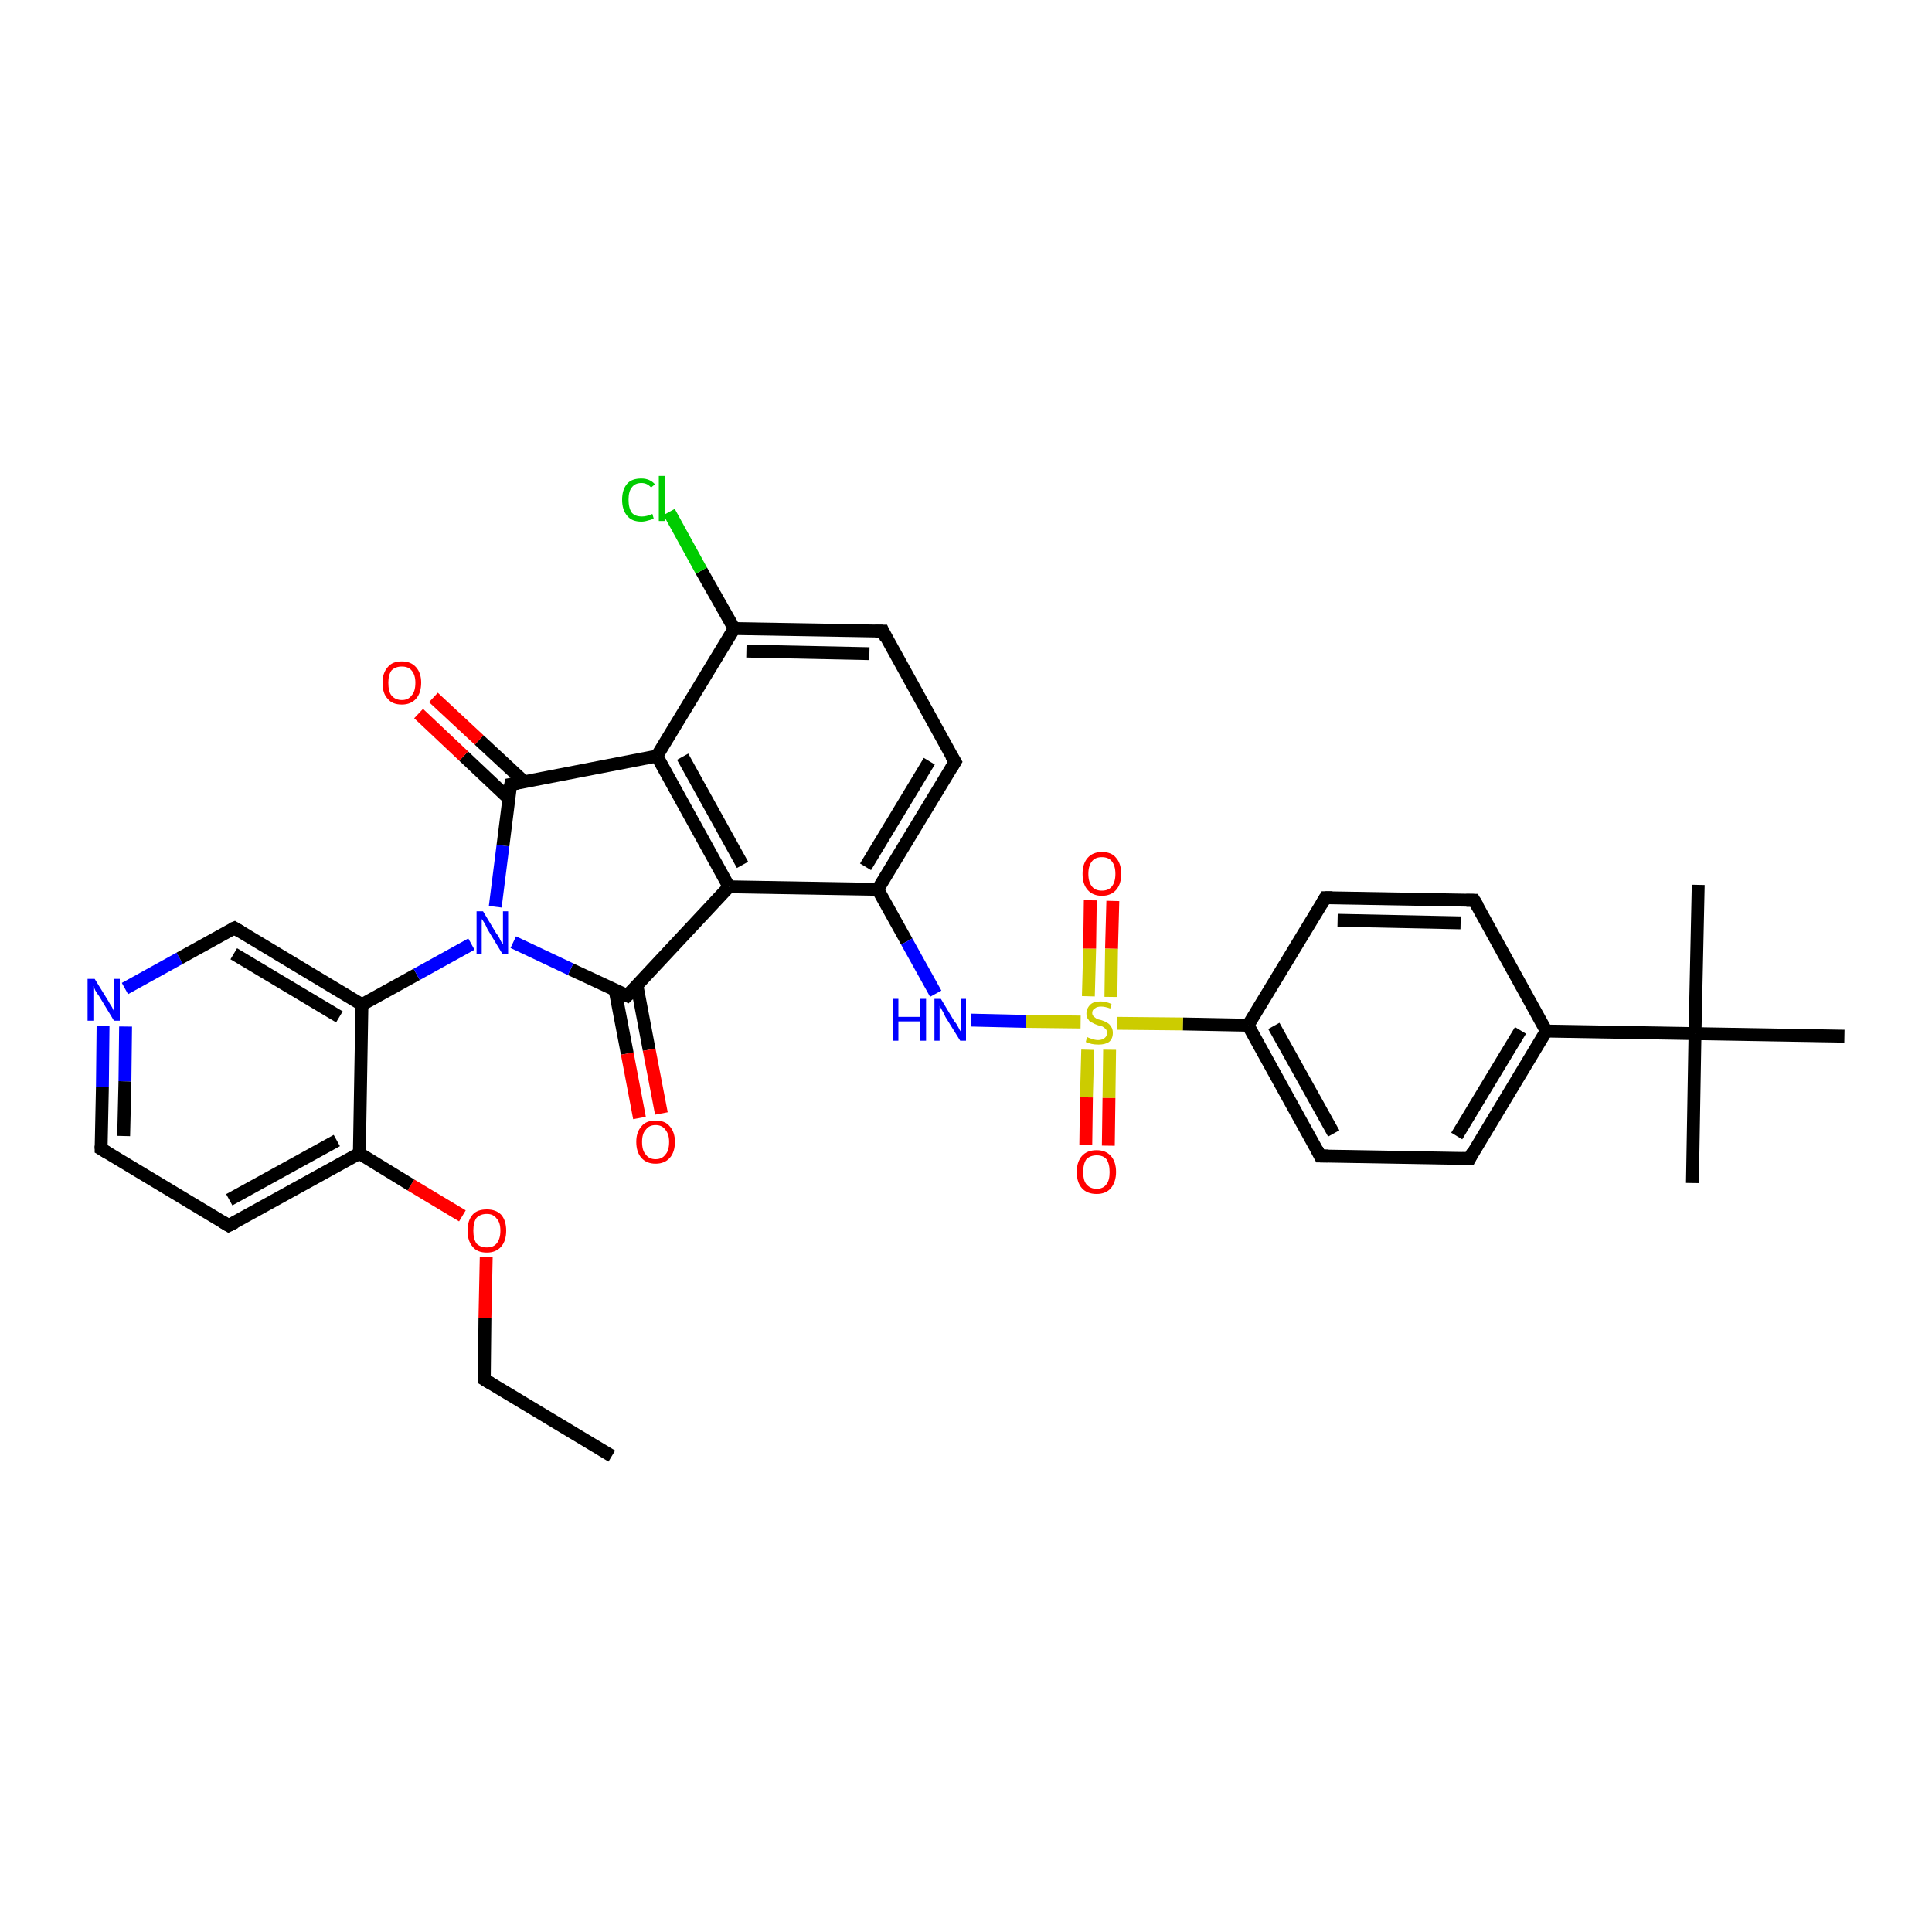 <?xml version='1.0' encoding='iso-8859-1'?>
<svg version='1.1' baseProfile='full'
              xmlns='http://www.w3.org/2000/svg'
                      xmlns:rdkit='http://www.rdkit.org/xml'
                      xmlns:xlink='http://www.w3.org/1999/xlink'
                  xml:space='preserve'
width='300px' height='300px' viewBox='0 0 300 300'>
<!-- END OF HEADER -->
<rect style='opacity:1.0;fill:#FFFFFF;stroke:none' width='300.0' height='300.0' x='0.0' y='0.0'> </rect>
<path class='bond-0 atom-0 atom-1' d='M 95.0,226.1 L 75.2,214.2' style='fill:none;fill-rule:evenodd;stroke:#000000;stroke-width:2.0px;stroke-linecap:butt;stroke-linejoin:miter;stroke-opacity:1' />
<path class='bond-1 atom-1 atom-2' d='M 75.2,214.2 L 75.3,204.7' style='fill:none;fill-rule:evenodd;stroke:#000000;stroke-width:2.0px;stroke-linecap:butt;stroke-linejoin:miter;stroke-opacity:1' />
<path class='bond-1 atom-1 atom-2' d='M 75.3,204.7 L 75.5,195.2' style='fill:none;fill-rule:evenodd;stroke:#FF0000;stroke-width:2.0px;stroke-linecap:butt;stroke-linejoin:miter;stroke-opacity:1' />
<path class='bond-2 atom-2 atom-3' d='M 71.8,188.8 L 63.8,184.0' style='fill:none;fill-rule:evenodd;stroke:#FF0000;stroke-width:2.0px;stroke-linecap:butt;stroke-linejoin:miter;stroke-opacity:1' />
<path class='bond-2 atom-2 atom-3' d='M 63.8,184.0 L 55.8,179.1' style='fill:none;fill-rule:evenodd;stroke:#000000;stroke-width:2.0px;stroke-linecap:butt;stroke-linejoin:miter;stroke-opacity:1' />
<path class='bond-3 atom-3 atom-4' d='M 55.8,179.1 L 35.5,190.3' style='fill:none;fill-rule:evenodd;stroke:#000000;stroke-width:2.0px;stroke-linecap:butt;stroke-linejoin:miter;stroke-opacity:1' />
<path class='bond-3 atom-3 atom-4' d='M 52.3,177.1 L 35.6,186.3' style='fill:none;fill-rule:evenodd;stroke:#000000;stroke-width:2.0px;stroke-linecap:butt;stroke-linejoin:miter;stroke-opacity:1' />
<path class='bond-4 atom-4 atom-5' d='M 35.5,190.3 L 15.7,178.4' style='fill:none;fill-rule:evenodd;stroke:#000000;stroke-width:2.0px;stroke-linecap:butt;stroke-linejoin:miter;stroke-opacity:1' />
<path class='bond-5 atom-5 atom-6' d='M 15.7,178.4 L 15.9,168.8' style='fill:none;fill-rule:evenodd;stroke:#000000;stroke-width:2.0px;stroke-linecap:butt;stroke-linejoin:miter;stroke-opacity:1' />
<path class='bond-5 atom-5 atom-6' d='M 15.9,168.8 L 16.0,159.3' style='fill:none;fill-rule:evenodd;stroke:#0000FF;stroke-width:2.0px;stroke-linecap:butt;stroke-linejoin:miter;stroke-opacity:1' />
<path class='bond-5 atom-5 atom-6' d='M 19.2,176.4 L 19.4,167.9' style='fill:none;fill-rule:evenodd;stroke:#000000;stroke-width:2.0px;stroke-linecap:butt;stroke-linejoin:miter;stroke-opacity:1' />
<path class='bond-5 atom-5 atom-6' d='M 19.4,167.9 L 19.5,159.4' style='fill:none;fill-rule:evenodd;stroke:#0000FF;stroke-width:2.0px;stroke-linecap:butt;stroke-linejoin:miter;stroke-opacity:1' />
<path class='bond-6 atom-6 atom-7' d='M 19.4,153.5 L 27.9,148.8' style='fill:none;fill-rule:evenodd;stroke:#0000FF;stroke-width:2.0px;stroke-linecap:butt;stroke-linejoin:miter;stroke-opacity:1' />
<path class='bond-6 atom-6 atom-7' d='M 27.9,148.8 L 36.4,144.1' style='fill:none;fill-rule:evenodd;stroke:#000000;stroke-width:2.0px;stroke-linecap:butt;stroke-linejoin:miter;stroke-opacity:1' />
<path class='bond-7 atom-7 atom-8' d='M 36.4,144.1 L 56.2,156.0' style='fill:none;fill-rule:evenodd;stroke:#000000;stroke-width:2.0px;stroke-linecap:butt;stroke-linejoin:miter;stroke-opacity:1' />
<path class='bond-7 atom-7 atom-8' d='M 36.3,148.1 L 52.7,157.9' style='fill:none;fill-rule:evenodd;stroke:#000000;stroke-width:2.0px;stroke-linecap:butt;stroke-linejoin:miter;stroke-opacity:1' />
<path class='bond-8 atom-8 atom-9' d='M 56.2,156.0 L 64.7,151.3' style='fill:none;fill-rule:evenodd;stroke:#000000;stroke-width:2.0px;stroke-linecap:butt;stroke-linejoin:miter;stroke-opacity:1' />
<path class='bond-8 atom-8 atom-9' d='M 64.7,151.3 L 73.2,146.6' style='fill:none;fill-rule:evenodd;stroke:#0000FF;stroke-width:2.0px;stroke-linecap:butt;stroke-linejoin:miter;stroke-opacity:1' />
<path class='bond-9 atom-9 atom-10' d='M 76.9,140.8 L 78.1,131.3' style='fill:none;fill-rule:evenodd;stroke:#0000FF;stroke-width:2.0px;stroke-linecap:butt;stroke-linejoin:miter;stroke-opacity:1' />
<path class='bond-9 atom-9 atom-10' d='M 78.1,131.3 L 79.3,121.8' style='fill:none;fill-rule:evenodd;stroke:#000000;stroke-width:2.0px;stroke-linecap:butt;stroke-linejoin:miter;stroke-opacity:1' />
<path class='bond-10 atom-10 atom-11' d='M 81.4,121.4 L 74.4,114.9' style='fill:none;fill-rule:evenodd;stroke:#000000;stroke-width:2.0px;stroke-linecap:butt;stroke-linejoin:miter;stroke-opacity:1' />
<path class='bond-10 atom-10 atom-11' d='M 74.4,114.9 L 67.3,108.3' style='fill:none;fill-rule:evenodd;stroke:#FF0000;stroke-width:2.0px;stroke-linecap:butt;stroke-linejoin:miter;stroke-opacity:1' />
<path class='bond-10 atom-10 atom-11' d='M 79.0,124.0 L 72.0,117.4' style='fill:none;fill-rule:evenodd;stroke:#000000;stroke-width:2.0px;stroke-linecap:butt;stroke-linejoin:miter;stroke-opacity:1' />
<path class='bond-10 atom-10 atom-11' d='M 72.0,117.4 L 65.0,110.8' style='fill:none;fill-rule:evenodd;stroke:#FF0000;stroke-width:2.0px;stroke-linecap:butt;stroke-linejoin:miter;stroke-opacity:1' />
<path class='bond-11 atom-10 atom-12' d='M 79.3,121.8 L 102.0,117.4' style='fill:none;fill-rule:evenodd;stroke:#000000;stroke-width:2.0px;stroke-linecap:butt;stroke-linejoin:miter;stroke-opacity:1' />
<path class='bond-12 atom-12 atom-13' d='M 102.0,117.4 L 113.2,137.7' style='fill:none;fill-rule:evenodd;stroke:#000000;stroke-width:2.0px;stroke-linecap:butt;stroke-linejoin:miter;stroke-opacity:1' />
<path class='bond-12 atom-12 atom-13' d='M 106.0,117.5 L 115.3,134.3' style='fill:none;fill-rule:evenodd;stroke:#000000;stroke-width:2.0px;stroke-linecap:butt;stroke-linejoin:miter;stroke-opacity:1' />
<path class='bond-13 atom-13 atom-14' d='M 113.2,137.7 L 97.4,154.6' style='fill:none;fill-rule:evenodd;stroke:#000000;stroke-width:2.0px;stroke-linecap:butt;stroke-linejoin:miter;stroke-opacity:1' />
<path class='bond-14 atom-14 atom-15' d='M 95.5,153.7 L 97.4,163.6' style='fill:none;fill-rule:evenodd;stroke:#000000;stroke-width:2.0px;stroke-linecap:butt;stroke-linejoin:miter;stroke-opacity:1' />
<path class='bond-14 atom-14 atom-15' d='M 97.4,163.6 L 99.3,173.6' style='fill:none;fill-rule:evenodd;stroke:#FF0000;stroke-width:2.0px;stroke-linecap:butt;stroke-linejoin:miter;stroke-opacity:1' />
<path class='bond-14 atom-14 atom-15' d='M 98.9,153.0 L 100.8,163.0' style='fill:none;fill-rule:evenodd;stroke:#000000;stroke-width:2.0px;stroke-linecap:butt;stroke-linejoin:miter;stroke-opacity:1' />
<path class='bond-14 atom-14 atom-15' d='M 100.8,163.0 L 102.7,172.9' style='fill:none;fill-rule:evenodd;stroke:#FF0000;stroke-width:2.0px;stroke-linecap:butt;stroke-linejoin:miter;stroke-opacity:1' />
<path class='bond-15 atom-13 atom-16' d='M 113.2,137.7 L 136.3,138.1' style='fill:none;fill-rule:evenodd;stroke:#000000;stroke-width:2.0px;stroke-linecap:butt;stroke-linejoin:miter;stroke-opacity:1' />
<path class='bond-16 atom-16 atom-17' d='M 136.3,138.1 L 140.8,146.2' style='fill:none;fill-rule:evenodd;stroke:#000000;stroke-width:2.0px;stroke-linecap:butt;stroke-linejoin:miter;stroke-opacity:1' />
<path class='bond-16 atom-16 atom-17' d='M 140.8,146.2 L 145.3,154.3' style='fill:none;fill-rule:evenodd;stroke:#0000FF;stroke-width:2.0px;stroke-linecap:butt;stroke-linejoin:miter;stroke-opacity:1' />
<path class='bond-17 atom-17 atom-18' d='M 150.8,158.4 L 159.3,158.6' style='fill:none;fill-rule:evenodd;stroke:#0000FF;stroke-width:2.0px;stroke-linecap:butt;stroke-linejoin:miter;stroke-opacity:1' />
<path class='bond-17 atom-17 atom-18' d='M 159.3,158.6 L 167.8,158.7' style='fill:none;fill-rule:evenodd;stroke:#CCCC00;stroke-width:2.0px;stroke-linecap:butt;stroke-linejoin:miter;stroke-opacity:1' />
<path class='bond-18 atom-18 atom-19' d='M 172.5,154.8 L 172.6,147.3' style='fill:none;fill-rule:evenodd;stroke:#CCCC00;stroke-width:2.0px;stroke-linecap:butt;stroke-linejoin:miter;stroke-opacity:1' />
<path class='bond-18 atom-18 atom-19' d='M 172.6,147.3 L 172.8,139.9' style='fill:none;fill-rule:evenodd;stroke:#FF0000;stroke-width:2.0px;stroke-linecap:butt;stroke-linejoin:miter;stroke-opacity:1' />
<path class='bond-18 atom-18 atom-19' d='M 169.0,154.7 L 169.2,147.3' style='fill:none;fill-rule:evenodd;stroke:#CCCC00;stroke-width:2.0px;stroke-linecap:butt;stroke-linejoin:miter;stroke-opacity:1' />
<path class='bond-18 atom-18 atom-19' d='M 169.2,147.3 L 169.3,139.8' style='fill:none;fill-rule:evenodd;stroke:#FF0000;stroke-width:2.0px;stroke-linecap:butt;stroke-linejoin:miter;stroke-opacity:1' />
<path class='bond-19 atom-18 atom-20' d='M 168.9,163.0 L 168.7,170.4' style='fill:none;fill-rule:evenodd;stroke:#CCCC00;stroke-width:2.0px;stroke-linecap:butt;stroke-linejoin:miter;stroke-opacity:1' />
<path class='bond-19 atom-18 atom-20' d='M 168.7,170.4 L 168.6,177.8' style='fill:none;fill-rule:evenodd;stroke:#FF0000;stroke-width:2.0px;stroke-linecap:butt;stroke-linejoin:miter;stroke-opacity:1' />
<path class='bond-19 atom-18 atom-20' d='M 172.3,163.0 L 172.2,170.5' style='fill:none;fill-rule:evenodd;stroke:#CCCC00;stroke-width:2.0px;stroke-linecap:butt;stroke-linejoin:miter;stroke-opacity:1' />
<path class='bond-19 atom-18 atom-20' d='M 172.2,170.5 L 172.1,177.9' style='fill:none;fill-rule:evenodd;stroke:#FF0000;stroke-width:2.0px;stroke-linecap:butt;stroke-linejoin:miter;stroke-opacity:1' />
<path class='bond-20 atom-18 atom-21' d='M 173.5,158.9 L 183.7,159.0' style='fill:none;fill-rule:evenodd;stroke:#CCCC00;stroke-width:2.0px;stroke-linecap:butt;stroke-linejoin:miter;stroke-opacity:1' />
<path class='bond-20 atom-18 atom-21' d='M 183.7,159.0 L 193.8,159.2' style='fill:none;fill-rule:evenodd;stroke:#000000;stroke-width:2.0px;stroke-linecap:butt;stroke-linejoin:miter;stroke-opacity:1' />
<path class='bond-21 atom-21 atom-22' d='M 193.8,159.2 L 205.0,179.5' style='fill:none;fill-rule:evenodd;stroke:#000000;stroke-width:2.0px;stroke-linecap:butt;stroke-linejoin:miter;stroke-opacity:1' />
<path class='bond-21 atom-21 atom-22' d='M 197.8,159.3 L 207.1,176.0' style='fill:none;fill-rule:evenodd;stroke:#000000;stroke-width:2.0px;stroke-linecap:butt;stroke-linejoin:miter;stroke-opacity:1' />
<path class='bond-22 atom-22 atom-23' d='M 205.0,179.5 L 228.2,179.9' style='fill:none;fill-rule:evenodd;stroke:#000000;stroke-width:2.0px;stroke-linecap:butt;stroke-linejoin:miter;stroke-opacity:1' />
<path class='bond-23 atom-23 atom-24' d='M 228.2,179.9 L 240.1,160.1' style='fill:none;fill-rule:evenodd;stroke:#000000;stroke-width:2.0px;stroke-linecap:butt;stroke-linejoin:miter;stroke-opacity:1' />
<path class='bond-23 atom-23 atom-24' d='M 226.2,176.4 L 236.1,160.0' style='fill:none;fill-rule:evenodd;stroke:#000000;stroke-width:2.0px;stroke-linecap:butt;stroke-linejoin:miter;stroke-opacity:1' />
<path class='bond-24 atom-24 atom-25' d='M 240.1,160.1 L 228.9,139.8' style='fill:none;fill-rule:evenodd;stroke:#000000;stroke-width:2.0px;stroke-linecap:butt;stroke-linejoin:miter;stroke-opacity:1' />
<path class='bond-25 atom-25 atom-26' d='M 228.9,139.8 L 205.8,139.4' style='fill:none;fill-rule:evenodd;stroke:#000000;stroke-width:2.0px;stroke-linecap:butt;stroke-linejoin:miter;stroke-opacity:1' />
<path class='bond-25 atom-25 atom-26' d='M 226.8,143.3 L 207.7,142.9' style='fill:none;fill-rule:evenodd;stroke:#000000;stroke-width:2.0px;stroke-linecap:butt;stroke-linejoin:miter;stroke-opacity:1' />
<path class='bond-26 atom-24 atom-27' d='M 240.1,160.1 L 263.2,160.5' style='fill:none;fill-rule:evenodd;stroke:#000000;stroke-width:2.0px;stroke-linecap:butt;stroke-linejoin:miter;stroke-opacity:1' />
<path class='bond-27 atom-27 atom-28' d='M 263.2,160.5 L 262.8,183.7' style='fill:none;fill-rule:evenodd;stroke:#000000;stroke-width:2.0px;stroke-linecap:butt;stroke-linejoin:miter;stroke-opacity:1' />
<path class='bond-28 atom-27 atom-29' d='M 263.2,160.5 L 263.7,137.4' style='fill:none;fill-rule:evenodd;stroke:#000000;stroke-width:2.0px;stroke-linecap:butt;stroke-linejoin:miter;stroke-opacity:1' />
<path class='bond-29 atom-27 atom-30' d='M 263.2,160.5 L 286.4,160.9' style='fill:none;fill-rule:evenodd;stroke:#000000;stroke-width:2.0px;stroke-linecap:butt;stroke-linejoin:miter;stroke-opacity:1' />
<path class='bond-30 atom-16 atom-31' d='M 136.3,138.1 L 148.3,118.3' style='fill:none;fill-rule:evenodd;stroke:#000000;stroke-width:2.0px;stroke-linecap:butt;stroke-linejoin:miter;stroke-opacity:1' />
<path class='bond-30 atom-16 atom-31' d='M 134.4,134.6 L 144.3,118.2' style='fill:none;fill-rule:evenodd;stroke:#000000;stroke-width:2.0px;stroke-linecap:butt;stroke-linejoin:miter;stroke-opacity:1' />
<path class='bond-31 atom-31 atom-32' d='M 148.3,118.3 L 137.1,98.0' style='fill:none;fill-rule:evenodd;stroke:#000000;stroke-width:2.0px;stroke-linecap:butt;stroke-linejoin:miter;stroke-opacity:1' />
<path class='bond-32 atom-32 atom-33' d='M 137.1,98.0 L 114.0,97.6' style='fill:none;fill-rule:evenodd;stroke:#000000;stroke-width:2.0px;stroke-linecap:butt;stroke-linejoin:miter;stroke-opacity:1' />
<path class='bond-32 atom-32 atom-33' d='M 135.0,101.5 L 115.9,101.1' style='fill:none;fill-rule:evenodd;stroke:#000000;stroke-width:2.0px;stroke-linecap:butt;stroke-linejoin:miter;stroke-opacity:1' />
<path class='bond-33 atom-33 atom-34' d='M 114.0,97.6 L 108.9,88.6' style='fill:none;fill-rule:evenodd;stroke:#000000;stroke-width:2.0px;stroke-linecap:butt;stroke-linejoin:miter;stroke-opacity:1' />
<path class='bond-33 atom-33 atom-34' d='M 108.9,88.6 L 103.9,79.5' style='fill:none;fill-rule:evenodd;stroke:#00CC00;stroke-width:2.0px;stroke-linecap:butt;stroke-linejoin:miter;stroke-opacity:1' />
<path class='bond-34 atom-8 atom-3' d='M 56.2,156.0 L 55.8,179.1' style='fill:none;fill-rule:evenodd;stroke:#000000;stroke-width:2.0px;stroke-linecap:butt;stroke-linejoin:miter;stroke-opacity:1' />
<path class='bond-35 atom-14 atom-9' d='M 97.4,154.6 L 88.6,150.5' style='fill:none;fill-rule:evenodd;stroke:#000000;stroke-width:2.0px;stroke-linecap:butt;stroke-linejoin:miter;stroke-opacity:1' />
<path class='bond-35 atom-14 atom-9' d='M 88.6,150.5 L 79.7,146.3' style='fill:none;fill-rule:evenodd;stroke:#0000FF;stroke-width:2.0px;stroke-linecap:butt;stroke-linejoin:miter;stroke-opacity:1' />
<path class='bond-36 atom-26 atom-21' d='M 205.8,139.4 L 193.8,159.2' style='fill:none;fill-rule:evenodd;stroke:#000000;stroke-width:2.0px;stroke-linecap:butt;stroke-linejoin:miter;stroke-opacity:1' />
<path class='bond-37 atom-33 atom-12' d='M 114.0,97.6 L 102.0,117.4' style='fill:none;fill-rule:evenodd;stroke:#000000;stroke-width:2.0px;stroke-linecap:butt;stroke-linejoin:miter;stroke-opacity:1' />
<path d='M 76.2,214.8 L 75.2,214.2 L 75.2,213.7' style='fill:none;stroke:#000000;stroke-width:2.0px;stroke-linecap:butt;stroke-linejoin:miter;stroke-opacity:1;' />
<path d='M 36.5,189.8 L 35.5,190.3 L 34.5,189.7' style='fill:none;stroke:#000000;stroke-width:2.0px;stroke-linecap:butt;stroke-linejoin:miter;stroke-opacity:1;' />
<path d='M 16.7,179.0 L 15.7,178.4 L 15.7,177.9' style='fill:none;stroke:#000000;stroke-width:2.0px;stroke-linecap:butt;stroke-linejoin:miter;stroke-opacity:1;' />
<path d='M 35.9,144.3 L 36.4,144.1 L 37.4,144.7' style='fill:none;stroke:#000000;stroke-width:2.0px;stroke-linecap:butt;stroke-linejoin:miter;stroke-opacity:1;' />
<path d='M 79.2,122.3 L 79.3,121.8 L 80.4,121.6' style='fill:none;stroke:#000000;stroke-width:2.0px;stroke-linecap:butt;stroke-linejoin:miter;stroke-opacity:1;' />
<path d='M 98.2,153.8 L 97.4,154.6 L 97.0,154.4' style='fill:none;stroke:#000000;stroke-width:2.0px;stroke-linecap:butt;stroke-linejoin:miter;stroke-opacity:1;' />
<path d='M 204.5,178.5 L 205.0,179.5 L 206.2,179.5' style='fill:none;stroke:#000000;stroke-width:2.0px;stroke-linecap:butt;stroke-linejoin:miter;stroke-opacity:1;' />
<path d='M 227.0,179.9 L 228.2,179.9 L 228.7,178.9' style='fill:none;stroke:#000000;stroke-width:2.0px;stroke-linecap:butt;stroke-linejoin:miter;stroke-opacity:1;' />
<path d='M 229.5,140.8 L 228.9,139.8 L 227.7,139.8' style='fill:none;stroke:#000000;stroke-width:2.0px;stroke-linecap:butt;stroke-linejoin:miter;stroke-opacity:1;' />
<path d='M 206.9,139.4 L 205.8,139.4 L 205.2,140.4' style='fill:none;stroke:#000000;stroke-width:2.0px;stroke-linecap:butt;stroke-linejoin:miter;stroke-opacity:1;' />
<path d='M 147.7,119.3 L 148.3,118.3 L 147.7,117.3' style='fill:none;stroke:#000000;stroke-width:2.0px;stroke-linecap:butt;stroke-linejoin:miter;stroke-opacity:1;' />
<path d='M 137.6,99.1 L 137.1,98.0 L 135.9,98.0' style='fill:none;stroke:#000000;stroke-width:2.0px;stroke-linecap:butt;stroke-linejoin:miter;stroke-opacity:1;' />
<path class='atom-2' d='M 72.6 191.1
Q 72.6 189.5, 73.4 188.6
Q 74.1 187.8, 75.6 187.8
Q 77.0 187.8, 77.8 188.6
Q 78.6 189.5, 78.6 191.1
Q 78.6 192.7, 77.8 193.6
Q 77.0 194.5, 75.6 194.5
Q 74.1 194.5, 73.4 193.6
Q 72.6 192.7, 72.6 191.1
M 75.6 193.7
Q 76.6 193.7, 77.1 193.1
Q 77.7 192.4, 77.7 191.1
Q 77.7 189.8, 77.1 189.2
Q 76.6 188.5, 75.6 188.5
Q 74.6 188.5, 74.0 189.1
Q 73.5 189.8, 73.5 191.1
Q 73.5 192.4, 74.0 193.1
Q 74.6 193.7, 75.6 193.7
' fill='#FF0000'/>
<path class='atom-6' d='M 14.7 152.0
L 16.8 155.4
Q 17.0 155.8, 17.4 156.4
Q 17.7 157.0, 17.7 157.1
L 17.7 152.0
L 18.6 152.0
L 18.6 158.5
L 17.7 158.5
L 15.4 154.7
Q 15.1 154.3, 14.8 153.8
Q 14.6 153.3, 14.5 153.1
L 14.5 158.5
L 13.6 158.5
L 13.6 152.0
L 14.7 152.0
' fill='#0000FF'/>
<path class='atom-9' d='M 75.0 141.5
L 77.1 145.0
Q 77.4 145.3, 77.7 146.0
Q 78.0 146.6, 78.1 146.6
L 78.1 141.5
L 78.9 141.5
L 78.9 148.1
L 78.0 148.1
L 75.7 144.3
Q 75.5 143.8, 75.2 143.3
Q 74.9 142.8, 74.8 142.7
L 74.8 148.1
L 74.0 148.1
L 74.0 141.5
L 75.0 141.5
' fill='#0000FF'/>
<path class='atom-11' d='M 59.4 106.0
Q 59.4 104.5, 60.2 103.6
Q 60.9 102.7, 62.4 102.7
Q 63.8 102.7, 64.6 103.6
Q 65.4 104.5, 65.4 106.0
Q 65.4 107.6, 64.6 108.5
Q 63.8 109.4, 62.4 109.4
Q 60.9 109.4, 60.2 108.5
Q 59.4 107.7, 59.4 106.0
M 62.4 108.7
Q 63.4 108.7, 63.9 108.0
Q 64.5 107.4, 64.5 106.0
Q 64.5 104.8, 63.9 104.1
Q 63.4 103.5, 62.4 103.5
Q 61.4 103.5, 60.8 104.1
Q 60.3 104.8, 60.3 106.0
Q 60.3 107.4, 60.8 108.0
Q 61.4 108.7, 62.4 108.7
' fill='#FF0000'/>
<path class='atom-15' d='M 98.8 177.3
Q 98.8 175.8, 99.6 174.9
Q 100.3 174.0, 101.8 174.0
Q 103.3 174.0, 104.0 174.9
Q 104.8 175.8, 104.8 177.3
Q 104.8 178.9, 104.0 179.8
Q 103.2 180.7, 101.8 180.7
Q 100.4 180.7, 99.6 179.8
Q 98.8 178.9, 98.8 177.3
M 101.8 180.0
Q 102.8 180.0, 103.3 179.3
Q 103.9 178.7, 103.9 177.3
Q 103.9 176.1, 103.3 175.4
Q 102.8 174.7, 101.8 174.7
Q 100.8 174.7, 100.3 175.4
Q 99.7 176.0, 99.7 177.3
Q 99.7 178.7, 100.3 179.3
Q 100.8 180.0, 101.8 180.0
' fill='#FF0000'/>
<path class='atom-17' d='M 138.6 155.1
L 139.5 155.1
L 139.5 157.9
L 142.9 157.9
L 142.9 155.1
L 143.8 155.1
L 143.8 161.6
L 142.9 161.6
L 142.9 158.6
L 139.5 158.6
L 139.5 161.6
L 138.6 161.6
L 138.6 155.1
' fill='#0000FF'/>
<path class='atom-17' d='M 146.1 155.1
L 148.2 158.6
Q 148.5 158.9, 148.8 159.5
Q 149.1 160.1, 149.2 160.2
L 149.2 155.1
L 150.0 155.1
L 150.0 161.6
L 149.1 161.6
L 146.8 157.9
Q 146.6 157.4, 146.3 156.9
Q 146.0 156.4, 145.9 156.2
L 145.9 161.6
L 145.1 161.6
L 145.1 155.1
L 146.1 155.1
' fill='#0000FF'/>
<path class='atom-18' d='M 168.8 161.0
Q 168.9 161.1, 169.2 161.2
Q 169.5 161.3, 169.8 161.4
Q 170.2 161.5, 170.5 161.5
Q 171.1 161.5, 171.5 161.2
Q 171.9 160.9, 171.9 160.4
Q 171.9 160.0, 171.7 159.8
Q 171.5 159.6, 171.2 159.4
Q 170.9 159.3, 170.5 159.2
Q 169.9 159.0, 169.6 158.8
Q 169.2 158.7, 169.0 158.3
Q 168.7 158.0, 168.7 157.4
Q 168.7 156.6, 169.3 156.0
Q 169.8 155.5, 170.9 155.5
Q 171.7 155.5, 172.6 155.9
L 172.4 156.6
Q 171.6 156.3, 171.0 156.3
Q 170.3 156.3, 170.0 156.6
Q 169.6 156.8, 169.6 157.3
Q 169.6 157.6, 169.8 157.8
Q 170.0 158.0, 170.3 158.2
Q 170.5 158.3, 171.0 158.4
Q 171.6 158.6, 171.9 158.8
Q 172.3 159.0, 172.5 159.4
Q 172.8 159.7, 172.8 160.4
Q 172.8 161.3, 172.2 161.8
Q 171.6 162.2, 170.6 162.2
Q 170.0 162.2, 169.5 162.1
Q 169.1 162.0, 168.6 161.8
L 168.8 161.0
' fill='#CCCC00'/>
<path class='atom-19' d='M 168.1 135.7
Q 168.1 134.1, 168.9 133.2
Q 169.7 132.3, 171.1 132.3
Q 172.6 132.3, 173.3 133.2
Q 174.1 134.1, 174.1 135.7
Q 174.1 137.3, 173.3 138.2
Q 172.5 139.1, 171.1 139.1
Q 169.7 139.1, 168.9 138.2
Q 168.1 137.3, 168.1 135.7
M 171.1 138.3
Q 172.1 138.3, 172.6 137.7
Q 173.2 137.0, 173.2 135.7
Q 173.2 134.4, 172.6 133.7
Q 172.1 133.1, 171.1 133.1
Q 170.1 133.1, 169.6 133.7
Q 169.0 134.4, 169.0 135.7
Q 169.0 137.0, 169.6 137.7
Q 170.1 138.3, 171.1 138.3
' fill='#FF0000'/>
<path class='atom-20' d='M 167.2 182.0
Q 167.2 180.4, 168.0 179.5
Q 168.8 178.6, 170.3 178.6
Q 171.7 178.6, 172.5 179.5
Q 173.3 180.4, 173.3 182.0
Q 173.3 183.5, 172.5 184.5
Q 171.7 185.4, 170.3 185.4
Q 168.8 185.4, 168.0 184.5
Q 167.2 183.6, 167.2 182.0
M 170.3 184.6
Q 171.3 184.6, 171.8 183.9
Q 172.3 183.3, 172.3 182.0
Q 172.3 180.7, 171.8 180.0
Q 171.3 179.4, 170.3 179.4
Q 169.3 179.4, 168.7 180.0
Q 168.2 180.7, 168.2 182.0
Q 168.2 183.3, 168.7 183.9
Q 169.3 184.6, 170.3 184.6
' fill='#FF0000'/>
<path class='atom-34' d='M 96.6 77.6
Q 96.6 76.0, 97.4 75.1
Q 98.1 74.3, 99.6 74.3
Q 100.9 74.3, 101.7 75.2
L 101.1 75.7
Q 100.5 75.0, 99.6 75.0
Q 98.6 75.0, 98.1 75.7
Q 97.6 76.3, 97.6 77.6
Q 97.6 78.9, 98.1 79.6
Q 98.6 80.2, 99.7 80.2
Q 100.4 80.2, 101.3 79.8
L 101.5 80.5
Q 101.2 80.7, 100.7 80.8
Q 100.1 81.0, 99.6 81.0
Q 98.1 81.0, 97.4 80.1
Q 96.6 79.2, 96.6 77.6
' fill='#00CC00'/>
<path class='atom-34' d='M 102.3 73.9
L 103.2 73.9
L 103.2 80.9
L 102.3 80.9
L 102.3 73.9
' fill='#00CC00'/>
</svg>
